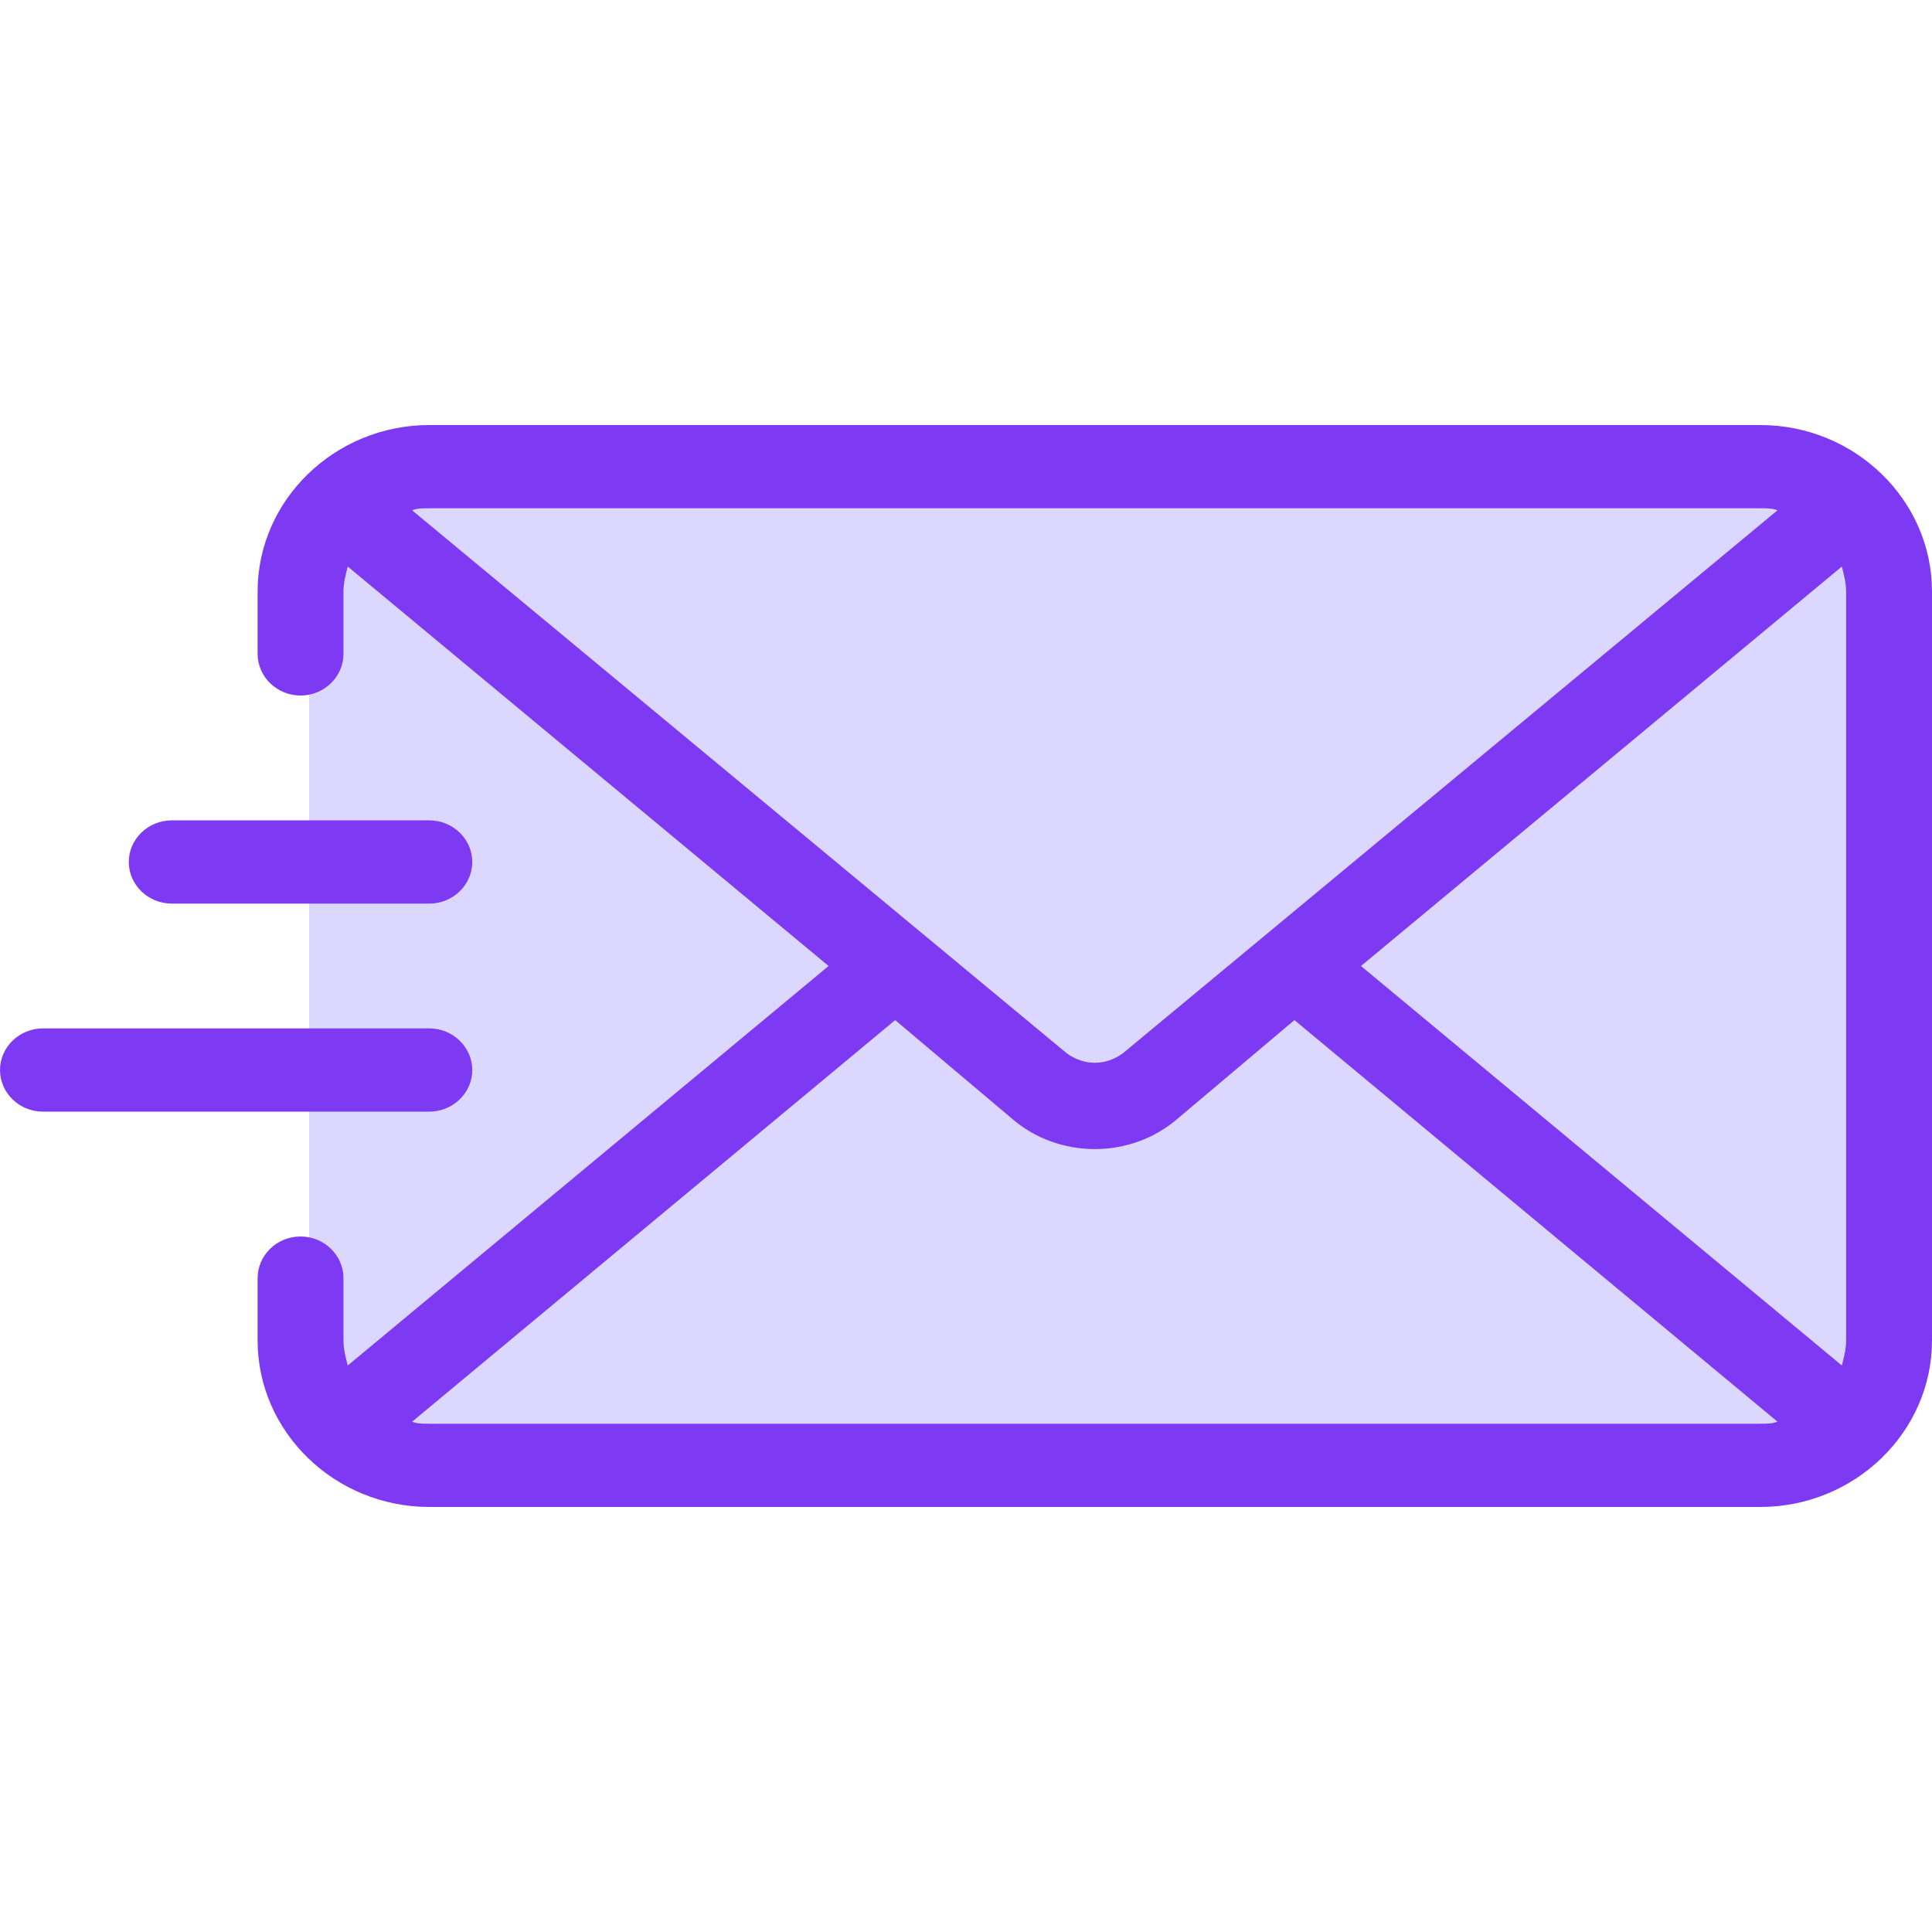 <svg width="50" height="50" viewBox="0 0 50 50" fill="none" xmlns="http://www.w3.org/2000/svg">
<path d="M8 36.5V15L9.5 13.5L23 25L9 37L8 36.5Z" fill="#DCD7FE"/>
<path d="M48 13L34 25.5L47.5 37.5L49 34V15.5L48 13Z" fill="#DCD7FE"/>
<path d="M47.5 12.5L10.5 12L10 14L29 29L47.5 12.5Z" fill="#DCD7FE"/>
<path d="M47.5 37.5L10.5 38L10 36L29 21L47.5 37.5Z" fill="#DCD7FE"/>
<path d="M45.556 11H11.111C8.667 11 6.667 12.938 6.667 15.308V16.923C6.667 17.515 7.167 18 7.778 18C8.389 18 8.889 17.515 8.889 16.923V15.308C8.889 15.092 8.944 14.877 9 14.662L21.444 25L9 35.339C8.944 35.123 8.889 34.908 8.889 34.692V33.077C8.889 32.485 8.389 32 7.778 32C7.167 32 6.667 32.485 6.667 33.077V34.692C6.667 37.062 8.667 39 11.111 39H45.556C48 39 50 37.062 50 34.692V15.308C50 12.938 48 11 45.556 11ZM10.667 13.208C10.778 13.154 10.944 13.154 11.111 13.154H45.556C45.722 13.154 45.889 13.154 46 13.208L29.056 27.262C28.611 27.585 28.056 27.585 27.611 27.262L10.667 13.208ZM45.556 36.846H11.111C10.944 36.846 10.778 36.846 10.667 36.792L23.167 26.4L26.167 28.931C26.778 29.469 27.556 29.738 28.333 29.738C29.111 29.738 29.889 29.469 30.5 28.931L33.5 26.4L46 36.792C45.889 36.846 45.722 36.846 45.556 36.846ZM47.778 34.692C47.778 34.908 47.722 35.123 47.667 35.339L35.222 25L47.667 14.662C47.722 14.877 47.778 15.092 47.778 15.308V34.692ZM3.333 22.308C3.333 21.715 3.833 21.231 4.444 21.231H11.111C11.722 21.231 12.222 21.715 12.222 22.308C12.222 22.9 11.722 23.385 11.111 23.385H4.444C3.833 23.385 3.333 22.9 3.333 22.308ZM11.111 28.769H1.111C0.5 28.769 0 28.285 0 27.692C0 27.1 0.5 26.615 1.111 26.615H11.111C11.722 26.615 12.222 27.1 12.222 27.692C12.222 28.285 11.722 28.769 11.111 28.769Z" fill="#7E3AF2"/>
</svg>
